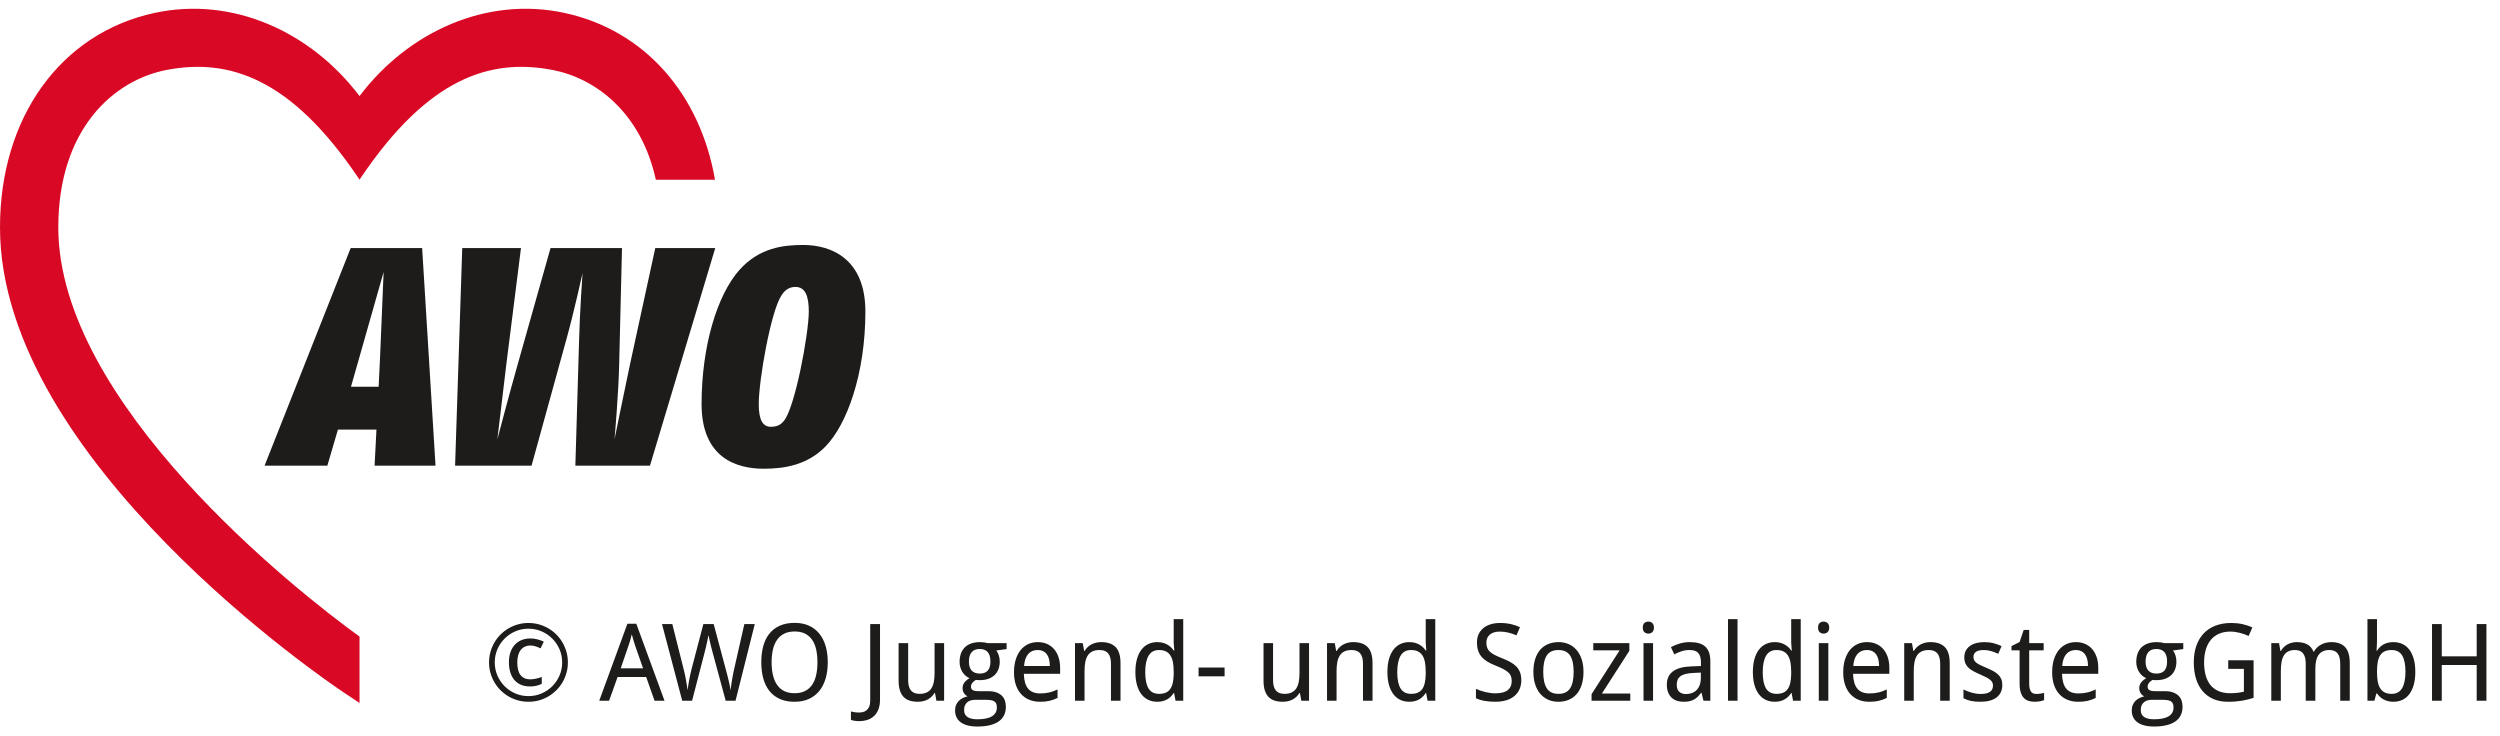 <?xml version="1.0" encoding="UTF-8"?>
<svg width="163px" height="48px" viewBox="0 0 163 48" version="1.1" xmlns="http://www.w3.org/2000/svg" xmlns:xlink="http://www.w3.org/1999/xlink">
    <!-- Generator: Sketch 41.2 (35397) - http://www.bohemiancoding.com/sketch -->
    <title>logo-copyright</title>
    <desc>Created with Sketch.</desc>
    <defs></defs>
    <g id="Page-1" stroke="none" stroke-width="1" fill="none" fill-rule="evenodd">
        <g id="logo-copyright" transform="translate(0, 0.571)">
            <path d="M46.618,11.146 C45.643,5.532 42.01,1.398 36.814,0.273 C31.733,-0.828 26.625,1.486 23.441,5.692 C20.259,1.486 15.15,-0.828 10.071,0.273 C3.952,1.598 0,7.087 0,14.257 C0,29.461 21.476,43.953 22.39,44.564 L23.441,45.264 L23.441,40.934 C19.236,37.897 3.801,25.694 3.801,14.257 C3.801,7.815 7.437,4.643 10.874,3.987 C14.912,3.217 18.949,4.495 23.342,10.995 C23.386,11.06 23.441,11.146 23.441,11.146 C23.441,11.146 23.497,11.06 23.542,10.995 C27.933,4.495 31.973,3.217 36.009,3.987 C38.84,4.526 41.801,6.774 42.761,11.146 L46.618,11.146 Z" id="Fill-1" fill="#D90824"></path>
            <path d="M23.491,22.515 L22.884,24.642 L24.688,24.642 L24.788,22.534 C24.85,21.197 25.012,17.163 25.012,17.163 C25.012,17.163 23.998,20.71 23.491,22.515 L23.491,22.515 Z M24.423,29.79 L24.545,27.438 L22.033,27.438 L21.343,29.79 L17.25,29.79 L22.863,15.604 L27.524,15.604 L28.396,29.79 L24.423,29.79 Z" id="Fill-3" fill="#1D1C1B"></path>
            <path d="M42.378,29.79 L37.514,29.79 L37.758,21.562 C37.798,19.88 37.98,17.246 37.98,17.246 C37.98,17.246 37.394,19.899 36.926,21.562 L34.657,29.79 L29.672,29.79 L30.138,15.604 L33.968,15.604 L33.015,23.162 C32.793,24.967 32.429,28.068 32.429,28.068 C32.429,28.068 33.239,24.987 33.766,23.143 L35.894,15.604 L40.554,15.604 L40.371,23.162 C40.331,25.088 40.068,28.068 40.068,28.068 C40.068,28.068 40.676,25.069 41.081,23.162 L42.723,15.604 L46.634,15.604 L42.378,29.79 Z" id="Fill-5" fill="#1D1C1B"></path>
            <path d="M51.862,18.137 C51.377,18.137 51.113,18.422 50.93,18.725 C50.262,19.759 49.471,24.177 49.471,25.777 C49.471,26.851 49.754,27.256 50.262,27.256 C50.768,27.256 50.971,27.033 51.092,26.892 C51.822,26.081 52.733,21.197 52.733,19.738 C52.733,18.745 52.511,18.137 51.862,18.137 M53.808,28.554 C52.653,29.729 51.193,29.991 49.795,29.991 C47.991,29.991 45.743,29.262 45.743,25.777 C45.743,22.007 46.755,18.663 48.215,17.023 C49.511,15.585 51.052,15.401 52.369,15.401 C54.213,15.401 56.423,16.314 56.423,19.738 C56.423,23.832 55.206,27.135 53.808,28.554" id="Fill-7" fill="#1D1C1B"></path>
            <path d="M34.589,41.517 C34.45,41.517 34.327,41.542 34.22,41.592 C34.112,41.642 34.022,41.715 33.95,41.809 C33.877,41.904 33.821,42.019 33.784,42.156 C33.746,42.293 33.727,42.447 33.727,42.618 C33.727,42.795 33.744,42.952 33.777,43.089 C33.81,43.226 33.861,43.341 33.931,43.434 C34,43.528 34.089,43.599 34.197,43.648 C34.306,43.697 34.436,43.722 34.589,43.722 C34.641,43.722 34.698,43.718 34.76,43.71 C34.821,43.702 34.884,43.691 34.949,43.677 C35.014,43.663 35.079,43.647 35.142,43.628 C35.206,43.608 35.267,43.588 35.324,43.568 L35.324,44.015 C35.269,44.041 35.214,44.063 35.158,44.084 C35.102,44.104 35.044,44.123 34.983,44.139 C34.923,44.154 34.859,44.166 34.79,44.174 C34.722,44.182 34.648,44.186 34.568,44.186 C34.336,44.186 34.133,44.149 33.96,44.074 C33.787,43.998 33.643,43.891 33.527,43.752 C33.412,43.613 33.326,43.447 33.268,43.253 C33.21,43.06 33.181,42.845 33.181,42.611 C33.181,42.381 33.211,42.17 33.273,41.98 C33.334,41.79 33.425,41.626 33.545,41.49 C33.664,41.353 33.811,41.246 33.985,41.17 C34.16,41.094 34.361,41.056 34.589,41.056 C34.732,41.056 34.879,41.074 35.03,41.112 C35.18,41.15 35.322,41.201 35.457,41.267 L35.245,41.702 C35.126,41.642 35.012,41.597 34.901,41.565 C34.791,41.533 34.687,41.517 34.589,41.517 Z M31.885,42.618 C31.885,42.381 31.916,42.153 31.977,41.934 C32.039,41.715 32.125,41.511 32.235,41.32 C32.346,41.13 32.48,40.956 32.637,40.799 C32.794,40.642 32.968,40.508 33.158,40.398 C33.349,40.287 33.553,40.201 33.772,40.139 C33.991,40.078 34.218,40.047 34.455,40.047 C34.692,40.047 34.92,40.078 35.139,40.139 C35.358,40.201 35.562,40.287 35.753,40.398 C35.943,40.508 36.117,40.642 36.274,40.799 C36.431,40.956 36.565,41.13 36.675,41.32 C36.786,41.511 36.872,41.715 36.933,41.934 C36.995,42.153 37.026,42.381 37.026,42.618 C37.026,42.855 36.995,43.082 36.933,43.301 C36.872,43.52 36.786,43.724 36.675,43.915 C36.565,44.105 36.431,44.278 36.274,44.434 C36.117,44.59 35.943,44.724 35.753,44.836 C35.562,44.947 35.358,45.033 35.139,45.094 C34.92,45.154 34.692,45.184 34.455,45.184 C34.218,45.184 33.991,45.154 33.772,45.094 C33.553,45.033 33.349,44.947 33.158,44.836 C32.968,44.724 32.794,44.59 32.637,44.434 C32.48,44.278 32.346,44.105 32.235,43.915 C32.125,43.724 32.039,43.52 31.977,43.301 C31.916,43.082 31.885,42.855 31.885,42.618 Z M32.258,42.618 C32.258,42.921 32.315,43.205 32.43,43.472 C32.545,43.739 32.703,43.972 32.902,44.171 C33.101,44.37 33.334,44.528 33.601,44.643 C33.868,44.758 34.152,44.815 34.455,44.815 C34.758,44.815 35.043,44.758 35.31,44.643 C35.577,44.528 35.809,44.37 36.009,44.171 C36.208,43.972 36.365,43.739 36.481,43.472 C36.596,43.205 36.653,42.921 36.653,42.618 C36.653,42.314 36.596,42.03 36.481,41.763 C36.365,41.496 36.208,41.263 36.009,41.064 C35.809,40.865 35.577,40.707 35.31,40.592 C35.043,40.477 34.758,40.42 34.455,40.42 C34.152,40.42 33.868,40.477 33.601,40.592 C33.334,40.707 33.101,40.865 32.902,41.064 C32.703,41.263 32.545,41.496 32.43,41.763 C32.315,42.03 32.258,42.314 32.258,42.618 Z M42.677,45.116 L42.13,43.568 L40.267,43.568 L39.713,45.116 L39.071,45.116 L40.906,40.098 L41.487,40.098 L43.326,45.116 L42.677,45.116 Z M41.928,43.004 L41.422,41.555 C41.409,41.514 41.392,41.463 41.373,41.404 C41.354,41.345 41.334,41.281 41.313,41.213 C41.293,41.144 41.272,41.073 41.252,40.999 C41.231,40.925 41.212,40.853 41.193,40.782 C41.177,40.853 41.159,40.926 41.139,41.001 C41.118,41.076 41.098,41.148 41.077,41.218 C41.057,41.287 41.037,41.351 41.017,41.409 C40.998,41.467 40.982,41.516 40.968,41.555 L40.472,43.004 L41.928,43.004 Z M45.859,40.119 L46.532,40.119 L47.315,43.045 C47.349,43.172 47.383,43.3 47.416,43.428 C47.449,43.555 47.479,43.679 47.508,43.798 C47.536,43.918 47.561,44.031 47.583,44.139 C47.605,44.246 47.622,44.342 47.636,44.429 C47.645,44.342 47.657,44.248 47.67,44.145 C47.684,44.043 47.7,43.935 47.718,43.822 C47.736,43.71 47.756,43.594 47.778,43.477 C47.8,43.36 47.823,43.245 47.848,43.134 L48.532,40.119 L49.212,40.119 L47.957,45.116 L47.315,45.116 L46.447,41.91 C46.415,41.794 46.384,41.674 46.354,41.551 C46.325,41.428 46.297,41.313 46.272,41.206 C46.245,41.081 46.219,40.959 46.194,40.84 C46.169,40.956 46.144,41.077 46.119,41.202 C46.096,41.31 46.07,41.427 46.042,41.555 C46.013,41.682 45.983,41.807 45.951,41.931 L45.124,45.116 L44.481,45.116 L43.162,40.119 L43.835,40.119 L44.598,43.158 C44.625,43.262 44.65,43.371 44.673,43.484 C44.696,43.597 44.717,43.709 44.736,43.821 C44.755,43.932 44.773,44.04 44.789,44.144 C44.805,44.247 44.819,44.342 44.83,44.429 C44.841,44.345 44.856,44.247 44.873,44.135 C44.89,44.023 44.91,43.906 44.932,43.783 C44.955,43.66 44.98,43.535 45.006,43.409 C45.032,43.282 45.06,43.163 45.09,43.052 L45.859,40.119 Z M53.97,42.611 C53.97,42.996 53.924,43.347 53.832,43.663 C53.739,43.98 53.602,44.251 53.42,44.477 C53.238,44.702 53.011,44.877 52.741,45 C52.471,45.123 52.16,45.184 51.807,45.184 C51.435,45.184 51.113,45.123 50.841,45 C50.569,44.877 50.343,44.702 50.164,44.477 C49.985,44.251 49.853,43.98 49.766,43.662 C49.679,43.344 49.636,42.991 49.636,42.604 C49.636,42.216 49.679,41.865 49.766,41.549 C49.853,41.234 49.986,40.964 50.166,40.741 C50.346,40.518 50.573,40.345 50.846,40.223 C51.12,40.101 51.442,40.04 51.813,40.04 C52.167,40.04 52.477,40.101 52.745,40.223 C53.013,40.345 53.238,40.518 53.42,40.743 C53.602,40.967 53.739,41.237 53.832,41.553 C53.924,41.868 53.97,42.221 53.97,42.611 Z M50.309,42.611 C50.309,42.923 50.339,43.204 50.398,43.453 C50.458,43.703 50.548,43.915 50.67,44.089 C50.792,44.263 50.947,44.397 51.135,44.489 C51.323,44.581 51.547,44.627 51.807,44.627 C52.066,44.627 52.29,44.581 52.478,44.489 C52.666,44.397 52.821,44.263 52.943,44.089 C53.065,43.915 53.154,43.703 53.211,43.453 C53.268,43.204 53.297,42.923 53.297,42.611 C53.297,42.296 53.268,42.015 53.211,41.766 C53.154,41.518 53.065,41.308 52.945,41.136 C52.824,40.964 52.67,40.832 52.483,40.739 C52.296,40.647 52.073,40.601 51.813,40.601 C51.554,40.601 51.329,40.647 51.14,40.739 C50.951,40.832 50.795,40.964 50.672,41.136 C50.549,41.308 50.458,41.518 50.398,41.766 C50.339,42.015 50.309,42.296 50.309,42.611 Z M56.01,46.446 C55.894,46.446 55.792,46.438 55.706,46.423 C55.619,46.409 55.544,46.389 55.48,46.364 L55.48,45.817 C55.558,45.837 55.641,45.854 55.73,45.866 C55.818,45.879 55.914,45.885 56.017,45.885 C56.101,45.885 56.186,45.874 56.271,45.853 C56.357,45.831 56.434,45.792 56.504,45.735 C56.573,45.678 56.63,45.599 56.673,45.499 C56.716,45.399 56.738,45.271 56.738,45.116 L56.738,40.119 L57.377,40.119 L57.377,45.048 C57.377,45.287 57.343,45.494 57.276,45.67 C57.209,45.845 57.116,45.99 56.996,46.106 C56.876,46.221 56.733,46.306 56.565,46.362 C56.398,46.418 56.213,46.446 56.01,46.446 Z M61.054,45.116 L60.962,44.614 L60.927,44.614 C60.87,44.712 60.803,44.796 60.724,44.868 C60.645,44.94 60.559,44.999 60.466,45.046 C60.373,45.093 60.273,45.127 60.169,45.15 C60.064,45.173 59.957,45.184 59.847,45.184 C59.64,45.184 59.458,45.158 59.3,45.106 C59.143,45.053 59.012,44.971 58.907,44.86 C58.803,44.748 58.723,44.606 58.67,44.432 C58.616,44.259 58.589,44.053 58.589,43.814 L58.589,41.363 L59.212,41.363 L59.212,43.78 C59.212,44.076 59.272,44.298 59.393,44.446 C59.513,44.594 59.7,44.668 59.953,44.668 C60.138,44.668 60.293,44.639 60.418,44.579 C60.543,44.52 60.644,44.433 60.721,44.318 C60.797,44.203 60.852,44.061 60.885,43.892 C60.918,43.724 60.934,43.53 60.934,43.311 L60.934,41.363 L61.556,41.363 L61.556,45.116 L61.054,45.116 Z M65.631,41.363 L65.631,41.749 L64.958,41.842 C65.021,41.921 65.075,42.023 65.118,42.148 C65.162,42.272 65.183,42.412 65.183,42.57 C65.183,42.743 65.156,42.903 65.103,43.05 C65.049,43.197 64.968,43.324 64.86,43.431 C64.752,43.538 64.618,43.622 64.459,43.682 C64.299,43.743 64.113,43.773 63.901,43.773 C63.851,43.773 63.801,43.772 63.751,43.771 C63.701,43.77 63.66,43.766 63.628,43.759 C63.589,43.782 63.551,43.808 63.513,43.836 C63.476,43.865 63.442,43.897 63.411,43.933 C63.38,43.97 63.355,44.011 63.336,44.056 C63.316,44.102 63.307,44.152 63.307,44.207 C63.307,44.268 63.32,44.318 63.348,44.356 C63.375,44.393 63.412,44.422 63.459,44.443 C63.506,44.463 63.561,44.477 63.625,44.484 C63.688,44.491 63.756,44.494 63.826,44.494 L64.428,44.494 C64.64,44.494 64.819,44.521 64.964,44.574 C65.11,44.628 65.229,44.7 65.322,44.791 C65.414,44.883 65.481,44.99 65.522,45.114 C65.563,45.239 65.583,45.37 65.583,45.509 C65.583,45.71 65.546,45.89 65.472,46.049 C65.398,46.209 65.285,46.344 65.132,46.454 C64.979,46.565 64.786,46.65 64.553,46.709 C64.319,46.768 64.044,46.798 63.727,46.798 C63.483,46.798 63.27,46.774 63.088,46.726 C62.906,46.678 62.754,46.609 62.633,46.517 C62.513,46.426 62.422,46.316 62.362,46.188 C62.301,46.059 62.271,45.914 62.271,45.752 C62.271,45.615 62.293,45.495 62.338,45.391 C62.382,45.288 62.442,45.198 62.517,45.123 C62.592,45.048 62.68,44.986 62.779,44.938 C62.878,44.89 62.981,44.854 63.088,44.829 C62.992,44.786 62.914,44.717 62.852,44.624 C62.791,44.53 62.76,44.423 62.76,44.303 C62.76,44.164 62.796,44.043 62.869,43.942 C62.942,43.841 63.057,43.742 63.214,43.646 C63.116,43.605 63.027,43.549 62.946,43.477 C62.865,43.405 62.797,43.323 62.741,43.231 C62.685,43.139 62.642,43.038 62.611,42.929 C62.58,42.819 62.565,42.706 62.565,42.59 C62.565,42.387 62.593,42.206 62.65,42.047 C62.707,41.887 62.792,41.752 62.903,41.64 C63.015,41.528 63.154,41.443 63.32,41.384 C63.487,41.324 63.68,41.295 63.901,41.295 C63.986,41.295 64.073,41.301 64.163,41.314 C64.253,41.326 64.329,41.343 64.39,41.363 L65.631,41.363 Z M62.859,45.731 C62.859,45.816 62.874,45.894 62.903,45.967 C62.933,46.04 62.981,46.103 63.049,46.155 C63.116,46.208 63.205,46.249 63.315,46.28 C63.426,46.311 63.563,46.326 63.727,46.326 C64.151,46.326 64.468,46.261 64.679,46.129 C64.89,45.998 64.995,45.81 64.995,45.564 C64.995,45.459 64.982,45.374 64.954,45.307 C64.927,45.241 64.882,45.19 64.819,45.152 C64.756,45.114 64.674,45.089 64.571,45.075 C64.469,45.061 64.343,45.055 64.195,45.055 L63.594,45.055 C63.514,45.055 63.431,45.064 63.344,45.082 C63.258,45.1 63.179,45.134 63.107,45.184 C63.035,45.235 62.976,45.303 62.929,45.391 C62.882,45.479 62.859,45.592 62.859,45.731 Z M63.173,42.57 C63.173,42.832 63.235,43.027 63.358,43.154 C63.481,43.282 63.655,43.346 63.881,43.346 C64.109,43.346 64.281,43.282 64.399,43.156 C64.516,43.029 64.575,42.831 64.575,42.559 C64.575,42.279 64.515,42.073 64.395,41.941 C64.276,41.809 64.102,41.743 63.874,41.743 C63.648,41.743 63.475,41.811 63.355,41.948 C63.234,42.084 63.173,42.292 63.173,42.57 Z M67.804,45.184 C67.554,45.184 67.325,45.142 67.117,45.058 C66.91,44.974 66.732,44.851 66.582,44.689 C66.433,44.527 66.317,44.327 66.235,44.087 C66.153,43.848 66.112,43.575 66.112,43.267 C66.112,42.957 66.15,42.68 66.225,42.436 C66.3,42.193 66.406,41.986 66.543,41.816 C66.68,41.646 66.843,41.517 67.034,41.428 C67.224,41.339 67.434,41.295 67.664,41.295 C67.89,41.295 68.093,41.335 68.273,41.416 C68.453,41.497 68.605,41.611 68.731,41.758 C68.856,41.905 68.952,42.081 69.019,42.288 C69.087,42.494 69.12,42.722 69.12,42.973 L69.12,43.359 L66.755,43.359 C66.766,43.799 66.859,44.123 67.034,44.33 C67.208,44.537 67.467,44.641 67.811,44.641 C67.927,44.641 68.035,44.635 68.134,44.624 C68.233,44.612 68.329,44.596 68.421,44.574 C68.514,44.553 68.603,44.525 68.69,44.492 C68.776,44.459 68.864,44.422 68.953,44.381 L68.953,44.935 C68.862,44.978 68.772,45.016 68.684,45.048 C68.597,45.08 68.507,45.106 68.414,45.126 C68.322,45.147 68.226,45.162 68.127,45.171 C68.028,45.18 67.92,45.184 67.804,45.184 Z M67.65,41.811 C67.391,41.811 67.185,41.9 67.034,42.077 C66.882,42.255 66.794,42.514 66.769,42.853 L68.45,42.853 C68.45,42.698 68.435,42.557 68.404,42.428 C68.373,42.299 68.326,42.189 68.261,42.098 C68.196,42.007 68.113,41.936 68.013,41.886 C67.913,41.836 67.792,41.811 67.65,41.811 Z M72.435,45.116 L72.435,42.7 C72.435,42.403 72.375,42.181 72.255,42.033 C72.136,41.885 71.948,41.811 71.693,41.811 C71.508,41.811 71.353,41.841 71.228,41.9 C71.103,41.959 71.002,42.047 70.926,42.163 C70.849,42.279 70.795,42.422 70.762,42.59 C70.729,42.759 70.712,42.952 70.712,43.171 L70.712,45.116 L70.09,45.116 L70.09,41.363 L70.596,41.363 L70.685,41.869 L70.719,41.869 C70.776,41.771 70.844,41.686 70.922,41.614 C71.001,41.543 71.087,41.483 71.18,41.435 C71.274,41.387 71.373,41.352 71.478,41.329 C71.582,41.306 71.69,41.295 71.799,41.295 C72.216,41.295 72.53,41.404 72.741,41.621 C72.951,41.839 73.057,42.187 73.057,42.665 L73.057,45.116 L72.435,45.116 Z M76.552,44.614 L76.525,44.614 C76.475,44.691 76.416,44.765 76.349,44.834 C76.282,44.904 76.204,44.965 76.117,45.017 C76.029,45.069 75.93,45.11 75.821,45.14 C75.712,45.17 75.589,45.184 75.452,45.184 C75.24,45.184 75.046,45.143 74.871,45.061 C74.695,44.979 74.545,44.857 74.42,44.694 C74.294,44.531 74.197,44.329 74.129,44.087 C74.061,43.846 74.027,43.565 74.027,43.246 C74.027,42.925 74.061,42.643 74.129,42.4 C74.197,42.158 74.294,41.954 74.42,41.79 C74.545,41.626 74.695,41.503 74.871,41.42 C75.046,41.336 75.24,41.295 75.452,41.295 C75.586,41.295 75.708,41.31 75.818,41.339 C75.927,41.369 76.025,41.409 76.113,41.459 C76.201,41.509 76.279,41.567 76.347,41.633 C76.416,41.699 76.475,41.769 76.525,41.842 L76.566,41.842 C76.559,41.764 76.552,41.69 76.546,41.619 C76.541,41.56 76.536,41.499 76.532,41.437 C76.527,41.374 76.525,41.324 76.525,41.288 L76.525,39.798 L77.147,39.798 L77.147,45.116 L76.645,45.116 L76.552,44.614 Z M75.571,44.668 C75.745,44.668 75.891,44.642 76.011,44.59 C76.13,44.537 76.227,44.458 76.301,44.35 C76.375,44.243 76.43,44.109 76.465,43.949 C76.501,43.788 76.521,43.601 76.525,43.387 L76.525,43.246 C76.525,43.016 76.51,42.812 76.479,42.633 C76.448,42.454 76.396,42.304 76.322,42.182 C76.248,42.06 76.149,41.968 76.026,41.905 C75.903,41.842 75.749,41.811 75.565,41.811 C75.257,41.811 75.031,41.935 74.886,42.183 C74.741,42.432 74.669,42.788 74.669,43.253 C74.669,43.73 74.741,44.084 74.886,44.318 C75.031,44.552 75.259,44.668 75.571,44.668 Z M78.147,43.527 L78.147,42.952 L79.843,42.952 L79.843,43.527 L78.147,43.527 Z M84.846,45.116 L84.754,44.614 L84.72,44.614 C84.663,44.712 84.595,44.796 84.517,44.868 C84.438,44.94 84.352,44.999 84.258,45.046 C84.165,45.093 84.066,45.127 83.961,45.15 C83.856,45.173 83.749,45.184 83.64,45.184 C83.432,45.184 83.25,45.158 83.093,45.106 C82.936,45.053 82.805,44.971 82.7,44.86 C82.595,44.748 82.516,44.606 82.462,44.432 C82.409,44.259 82.382,44.053 82.382,43.814 L82.382,41.363 L83.004,41.363 L83.004,43.78 C83.004,44.076 83.064,44.298 83.185,44.446 C83.306,44.594 83.493,44.668 83.746,44.668 C83.93,44.668 84.085,44.639 84.211,44.579 C84.336,44.52 84.437,44.433 84.513,44.318 C84.589,44.203 84.644,44.061 84.677,43.892 C84.71,43.724 84.727,43.53 84.727,43.311 L84.727,41.363 L85.349,41.363 L85.349,45.116 L84.846,45.116 Z M88.867,45.116 L88.867,42.7 C88.867,42.403 88.807,42.181 88.687,42.033 C88.568,41.885 88.38,41.811 88.125,41.811 C87.941,41.811 87.786,41.841 87.66,41.9 C87.535,41.959 87.434,42.047 87.358,42.163 C87.281,42.279 87.227,42.422 87.194,42.59 C87.161,42.759 87.144,42.952 87.144,43.171 L87.144,45.116 L86.522,45.116 L86.522,41.363 L87.028,41.363 L87.117,41.869 L87.151,41.869 C87.208,41.771 87.276,41.686 87.354,41.614 C87.433,41.543 87.519,41.483 87.612,41.435 C87.706,41.387 87.805,41.352 87.91,41.329 C88.015,41.306 88.122,41.295 88.231,41.295 C88.648,41.295 88.962,41.404 89.173,41.621 C89.383,41.839 89.489,42.187 89.489,42.665 L89.489,45.116 L88.867,45.116 Z M92.985,44.614 L92.957,44.614 C92.907,44.691 92.848,44.765 92.781,44.834 C92.714,44.904 92.636,44.965 92.549,45.017 C92.461,45.069 92.362,45.11 92.253,45.14 C92.144,45.17 92.021,45.184 91.884,45.184 C91.672,45.184 91.478,45.143 91.303,45.061 C91.127,44.979 90.977,44.857 90.852,44.694 C90.726,44.531 90.63,44.329 90.561,44.087 C90.493,43.846 90.459,43.565 90.459,43.246 C90.459,42.925 90.493,42.643 90.561,42.4 C90.63,42.158 90.726,41.954 90.852,41.79 C90.977,41.626 91.127,41.503 91.303,41.42 C91.478,41.336 91.672,41.295 91.884,41.295 C92.018,41.295 92.14,41.31 92.25,41.339 C92.359,41.369 92.458,41.409 92.545,41.459 C92.633,41.509 92.711,41.567 92.779,41.633 C92.848,41.699 92.907,41.769 92.957,41.842 L92.998,41.842 C92.991,41.764 92.985,41.69 92.978,41.619 C92.973,41.56 92.969,41.499 92.964,41.437 C92.959,41.374 92.957,41.324 92.957,41.288 L92.957,39.798 L93.579,39.798 L93.579,45.116 L93.077,45.116 L92.985,44.614 Z M92.004,44.668 C92.177,44.668 92.323,44.642 92.443,44.59 C92.562,44.537 92.659,44.458 92.733,44.35 C92.807,44.243 92.862,44.109 92.897,43.949 C92.933,43.788 92.953,43.601 92.957,43.387 L92.957,43.246 C92.957,43.016 92.942,42.812 92.911,42.633 C92.88,42.454 92.828,42.304 92.754,42.182 C92.68,42.06 92.581,41.968 92.458,41.905 C92.335,41.842 92.181,41.811 91.997,41.811 C91.689,41.811 91.463,41.935 91.318,42.183 C91.174,42.432 91.101,42.788 91.101,43.253 C91.101,43.73 91.174,44.084 91.318,44.318 C91.463,44.552 91.691,44.668 92.004,44.668 Z M99.189,43.78 C99.189,44.001 99.149,44.198 99.071,44.373 C98.992,44.547 98.88,44.695 98.734,44.815 C98.588,44.936 98.411,45.028 98.201,45.09 C97.991,45.153 97.755,45.184 97.493,45.184 C97.24,45.184 97.004,45.164 96.784,45.125 C96.564,45.085 96.38,45.026 96.232,44.949 L96.232,44.34 C96.31,44.377 96.398,44.413 96.497,44.448 C96.596,44.483 96.7,44.514 96.81,44.542 C96.919,44.569 97.032,44.591 97.148,44.608 C97.264,44.626 97.379,44.634 97.493,44.634 C97.858,44.634 98.127,44.566 98.302,44.429 C98.476,44.292 98.563,44.096 98.563,43.841 C98.563,43.718 98.547,43.611 98.514,43.52 C98.481,43.429 98.422,43.345 98.339,43.269 C98.256,43.192 98.145,43.118 98.006,43.046 C97.867,42.975 97.692,42.897 97.48,42.812 C97.277,42.733 97.101,42.645 96.952,42.551 C96.802,42.456 96.679,42.35 96.582,42.231 C96.486,42.113 96.414,41.978 96.367,41.828 C96.32,41.678 96.297,41.507 96.297,41.315 C96.297,41.115 96.334,40.936 96.406,40.779 C96.479,40.621 96.582,40.489 96.714,40.38 C96.846,40.272 97.004,40.19 97.187,40.133 C97.371,40.076 97.573,40.047 97.794,40.047 C98.065,40.047 98.309,40.073 98.526,40.124 C98.742,40.175 98.935,40.241 99.103,40.321 L98.874,40.854 C98.726,40.788 98.558,40.73 98.37,40.681 C98.182,40.632 97.988,40.608 97.787,40.608 C97.509,40.608 97.294,40.672 97.141,40.801 C96.989,40.93 96.912,41.103 96.912,41.322 C96.912,41.452 96.929,41.564 96.964,41.659 C96.998,41.753 97.055,41.839 97.134,41.915 C97.214,41.991 97.32,42.063 97.451,42.13 C97.582,42.198 97.743,42.269 97.934,42.344 C98.142,42.426 98.323,42.51 98.479,42.597 C98.636,42.684 98.766,42.782 98.871,42.891 C98.976,43 99.055,43.127 99.108,43.27 C99.162,43.414 99.189,43.584 99.189,43.78 Z M103.244,43.233 C103.244,43.545 103.206,43.822 103.13,44.065 C103.053,44.308 102.944,44.512 102.802,44.677 C102.659,44.842 102.487,44.968 102.284,45.055 C102.081,45.141 101.853,45.184 101.6,45.184 C101.365,45.184 101.149,45.141 100.951,45.055 C100.752,44.968 100.581,44.842 100.436,44.677 C100.292,44.512 100.179,44.308 100.098,44.065 C100.017,43.822 99.977,43.545 99.977,43.233 C99.977,42.923 100.015,42.648 100.091,42.407 C100.167,42.167 100.276,41.964 100.417,41.799 C100.559,41.634 100.731,41.508 100.935,41.423 C101.139,41.337 101.368,41.295 101.621,41.295 C101.855,41.295 102.072,41.337 102.27,41.423 C102.468,41.508 102.64,41.634 102.784,41.799 C102.929,41.964 103.042,42.167 103.123,42.407 C103.204,42.648 103.244,42.923 103.244,43.233 Z M100.619,43.233 C100.619,43.709 100.697,44.067 100.853,44.308 C101.009,44.548 101.263,44.668 101.614,44.668 C101.965,44.668 102.217,44.548 102.371,44.308 C102.525,44.067 102.602,43.709 102.602,43.233 C102.602,42.757 102.524,42.4 102.367,42.165 C102.211,41.929 101.958,41.811 101.607,41.811 C101.256,41.811 101.004,41.929 100.85,42.165 C100.696,42.4 100.619,42.757 100.619,43.233 Z M106.295,45.116 L103.769,45.116 L103.769,44.689 L105.601,41.831 L103.882,41.831 L103.882,41.363 L106.234,41.363 L106.234,41.862 L104.443,44.648 L106.295,44.648 L106.295,45.116 Z M107.779,45.116 L107.157,45.116 L107.157,41.363 L107.779,41.363 L107.779,45.116 Z M107.109,40.348 C107.109,40.211 107.144,40.112 107.213,40.051 C107.283,39.989 107.369,39.958 107.471,39.958 C107.521,39.958 107.569,39.966 107.613,39.981 C107.658,39.995 107.696,40.019 107.729,40.051 C107.762,40.083 107.789,40.123 107.808,40.172 C107.827,40.221 107.837,40.28 107.837,40.348 C107.837,40.48 107.801,40.579 107.729,40.644 C107.658,40.709 107.572,40.741 107.471,40.741 C107.369,40.741 107.283,40.709 107.213,40.645 C107.144,40.582 107.109,40.482 107.109,40.348 Z M111.066,45.116 L110.939,44.597 L110.912,44.597 C110.837,44.699 110.762,44.787 110.686,44.861 C110.611,44.935 110.529,44.996 110.44,45.044 C110.351,45.092 110.252,45.127 110.143,45.15 C110.034,45.173 109.907,45.184 109.764,45.184 C109.606,45.184 109.462,45.162 109.329,45.118 C109.197,45.073 109.083,45.005 108.986,44.913 C108.889,44.82 108.813,44.704 108.759,44.564 C108.704,44.424 108.677,44.258 108.677,44.067 C108.677,43.693 108.808,43.406 109.071,43.205 C109.335,43.005 109.735,42.896 110.273,42.877 L110.902,42.853 L110.902,42.618 C110.902,42.465 110.885,42.337 110.852,42.235 C110.819,42.132 110.771,42.05 110.709,41.987 C110.646,41.924 110.569,41.879 110.476,41.852 C110.384,41.825 110.279,41.811 110.16,41.811 C109.971,41.811 109.795,41.838 109.632,41.893 C109.469,41.948 109.312,42.014 109.162,42.091 L108.943,41.623 C109.112,41.532 109.3,41.454 109.507,41.39 C109.715,41.327 109.932,41.295 110.16,41.295 C110.392,41.295 110.594,41.318 110.763,41.365 C110.933,41.412 111.073,41.486 111.184,41.587 C111.294,41.688 111.377,41.818 111.432,41.975 C111.486,42.132 111.514,42.322 111.514,42.546 L111.514,45.116 L111.066,45.116 Z M109.924,44.682 C110.063,44.682 110.192,44.66 110.31,44.617 C110.429,44.574 110.531,44.508 110.618,44.421 C110.705,44.333 110.772,44.222 110.821,44.089 C110.87,43.956 110.895,43.799 110.895,43.619 L110.895,43.281 L110.406,43.305 C110.201,43.314 110.029,43.336 109.89,43.373 C109.751,43.409 109.64,43.46 109.557,43.525 C109.474,43.59 109.414,43.669 109.377,43.761 C109.341,43.853 109.323,43.957 109.323,44.074 C109.323,44.283 109.378,44.437 109.488,44.535 C109.599,44.633 109.744,44.682 109.924,44.682 Z M113.287,45.116 L112.665,45.116 L112.665,39.798 L113.287,39.798 L113.287,45.116 Z M116.813,44.614 L116.786,44.614 C116.736,44.691 116.677,44.765 116.61,44.834 C116.542,44.904 116.465,44.965 116.377,45.017 C116.29,45.069 116.191,45.11 116.082,45.14 C115.972,45.17 115.849,45.184 115.712,45.184 C115.501,45.184 115.307,45.143 115.131,45.061 C114.956,44.979 114.806,44.857 114.68,44.694 C114.555,44.531 114.458,44.329 114.39,44.087 C114.321,43.846 114.287,43.565 114.287,43.246 C114.287,42.925 114.321,42.643 114.39,42.4 C114.458,42.158 114.555,41.954 114.68,41.79 C114.806,41.626 114.956,41.503 115.131,41.42 C115.307,41.336 115.501,41.295 115.712,41.295 C115.847,41.295 115.969,41.31 116.078,41.339 C116.188,41.369 116.286,41.409 116.374,41.459 C116.462,41.509 116.54,41.567 116.608,41.633 C116.676,41.699 116.736,41.769 116.786,41.842 L116.827,41.842 C116.82,41.764 116.813,41.69 116.806,41.619 C116.802,41.56 116.797,41.499 116.793,41.437 C116.788,41.374 116.786,41.324 116.786,41.288 L116.786,39.798 L117.408,39.798 L117.408,45.116 L116.905,45.116 L116.813,44.614 Z M115.832,44.668 C116.005,44.668 116.152,44.642 116.271,44.59 C116.391,44.537 116.488,44.458 116.562,44.35 C116.636,44.243 116.691,44.109 116.726,43.949 C116.761,43.788 116.781,43.601 116.786,43.387 L116.786,43.246 C116.786,43.016 116.77,42.812 116.74,42.633 C116.709,42.454 116.656,42.304 116.582,42.182 C116.508,42.06 116.41,41.968 116.287,41.905 C116.164,41.842 116.01,41.811 115.825,41.811 C115.518,41.811 115.291,41.935 115.147,42.183 C115.002,42.432 114.93,42.788 114.93,43.253 C114.93,43.73 115.002,44.084 115.147,44.318 C115.291,44.552 115.52,44.668 115.832,44.668 Z M119.207,45.116 L118.585,45.116 L118.585,41.363 L119.207,41.363 L119.207,45.116 Z M118.537,40.348 C118.537,40.211 118.571,40.112 118.641,40.051 C118.71,39.989 118.796,39.958 118.899,39.958 C118.949,39.958 118.996,39.966 119.041,39.981 C119.085,39.995 119.124,40.019 119.157,40.051 C119.19,40.083 119.216,40.123 119.236,40.172 C119.255,40.221 119.265,40.28 119.265,40.348 C119.265,40.48 119.229,40.579 119.157,40.644 C119.085,40.709 118.999,40.741 118.899,40.741 C118.796,40.741 118.71,40.709 118.641,40.645 C118.571,40.582 118.537,40.482 118.537,40.348 Z M121.87,45.184 C121.619,45.184 121.39,45.142 121.183,45.058 C120.975,44.974 120.797,44.851 120.648,44.689 C120.498,44.527 120.383,44.327 120.301,44.087 C120.219,43.848 120.178,43.575 120.178,43.267 C120.178,42.957 120.215,42.68 120.29,42.436 C120.366,42.193 120.472,41.986 120.608,41.816 C120.745,41.646 120.909,41.517 121.099,41.428 C121.289,41.339 121.499,41.295 121.729,41.295 C121.955,41.295 122.158,41.335 122.338,41.416 C122.518,41.497 122.67,41.611 122.796,41.758 C122.921,41.905 123.017,42.081 123.085,42.288 C123.152,42.494 123.185,42.722 123.185,42.973 L123.185,43.359 L120.82,43.359 C120.832,43.799 120.924,44.123 121.099,44.33 C121.273,44.537 121.532,44.641 121.876,44.641 C121.993,44.641 122.1,44.635 122.199,44.624 C122.298,44.612 122.394,44.596 122.486,44.574 C122.579,44.553 122.668,44.525 122.755,44.492 C122.841,44.459 122.929,44.422 123.018,44.381 L123.018,44.935 C122.927,44.978 122.837,45.016 122.75,45.048 C122.662,45.08 122.572,45.106 122.48,45.126 C122.387,45.147 122.292,45.162 122.193,45.171 C122.093,45.18 121.986,45.184 121.87,45.184 Z M121.716,41.811 C121.456,41.811 121.25,41.9 121.099,42.077 C120.947,42.255 120.859,42.514 120.834,42.853 L122.516,42.853 C122.516,42.698 122.5,42.557 122.469,42.428 C122.439,42.299 122.391,42.189 122.326,42.098 C122.261,42.007 122.178,41.936 122.078,41.886 C121.978,41.836 121.857,41.811 121.716,41.811 Z M126.5,45.116 L126.5,42.7 C126.5,42.403 126.44,42.181 126.321,42.033 C126.201,41.885 126.013,41.811 125.758,41.811 C125.574,41.811 125.419,41.841 125.293,41.9 C125.168,41.959 125.067,42.047 124.991,42.163 C124.915,42.279 124.86,42.422 124.827,42.59 C124.794,42.759 124.777,42.952 124.777,43.171 L124.777,45.116 L124.155,45.116 L124.155,41.363 L124.661,41.363 L124.75,41.869 L124.784,41.869 C124.841,41.771 124.909,41.686 124.988,41.614 C125.066,41.543 125.152,41.483 125.246,41.435 C125.339,41.387 125.438,41.352 125.543,41.329 C125.648,41.306 125.755,41.295 125.864,41.295 C126.281,41.295 126.595,41.404 126.806,41.621 C127.017,41.839 127.122,42.187 127.122,42.665 L127.122,45.116 L126.5,45.116 Z M130.55,44.087 C130.55,44.27 130.517,44.429 130.451,44.566 C130.385,44.702 130.29,44.817 130.166,44.909 C130.041,45.002 129.892,45.07 129.716,45.116 C129.541,45.162 129.344,45.184 129.125,45.184 C128.876,45.184 128.663,45.164 128.486,45.125 C128.308,45.085 128.152,45.026 128.017,44.949 L128.017,44.381 C128.088,44.418 128.167,44.454 128.253,44.489 C128.34,44.524 128.431,44.556 128.527,44.583 C128.622,44.61 128.721,44.632 128.822,44.65 C128.924,44.667 129.025,44.675 129.125,44.675 C129.273,44.675 129.399,44.663 129.503,44.638 C129.606,44.612 129.69,44.577 129.755,44.53 C129.82,44.483 129.868,44.426 129.897,44.359 C129.927,44.292 129.942,44.217 129.942,44.135 C129.942,44.064 129.93,44.001 129.908,43.944 C129.885,43.887 129.843,43.83 129.783,43.775 C129.722,43.719 129.64,43.662 129.535,43.605 C129.43,43.548 129.296,43.485 129.132,43.414 C128.968,43.343 128.82,43.274 128.689,43.205 C128.558,43.137 128.447,43.061 128.356,42.976 C128.265,42.892 128.195,42.795 128.146,42.684 C128.097,42.574 128.072,42.442 128.072,42.289 C128.072,42.13 128.103,41.988 128.166,41.864 C128.229,41.74 128.317,41.635 128.431,41.551 C128.545,41.467 128.682,41.403 128.841,41.36 C129.001,41.316 129.178,41.295 129.374,41.295 C129.595,41.295 129.798,41.319 129.981,41.367 C130.164,41.414 130.338,41.477 130.502,41.555 L130.287,42.057 C130.139,41.991 129.987,41.933 129.831,41.884 C129.675,41.835 129.516,41.811 129.354,41.811 C129.121,41.811 128.949,41.849 128.838,41.925 C128.726,42.002 128.67,42.111 128.67,42.252 C128.67,42.332 128.683,42.401 128.71,42.46 C128.736,42.52 128.781,42.575 128.845,42.628 C128.908,42.68 128.994,42.733 129.101,42.787 C129.208,42.84 129.341,42.9 129.501,42.966 C129.665,43.035 129.811,43.103 129.94,43.171 C130.069,43.24 130.179,43.317 130.27,43.402 C130.361,43.487 130.43,43.585 130.478,43.694 C130.526,43.804 130.55,43.935 130.55,44.087 Z M132.765,44.675 C132.806,44.675 132.853,44.673 132.904,44.668 C132.955,44.664 133.005,44.658 133.052,44.651 C133.1,44.644 133.144,44.636 133.184,44.627 C133.224,44.618 133.254,44.61 133.275,44.603 L133.275,45.075 C133.245,45.089 133.207,45.102 133.162,45.116 C133.116,45.13 133.066,45.142 133.011,45.152 C132.957,45.162 132.9,45.17 132.841,45.176 C132.781,45.182 132.723,45.184 132.666,45.184 C132.525,45.184 132.394,45.166 132.273,45.13 C132.152,45.093 132.048,45.031 131.96,44.942 C131.873,44.853 131.804,44.733 131.754,44.581 C131.704,44.43 131.678,44.239 131.678,44.009 L131.678,41.831 L131.149,41.831 L131.149,41.555 L131.678,41.288 L131.945,40.502 L132.304,40.502 L132.304,41.363 L133.247,41.363 L133.247,41.831 L132.304,41.831 L132.304,44.009 C132.304,44.23 132.34,44.396 132.412,44.508 C132.483,44.619 132.601,44.675 132.765,44.675 Z M135.492,45.184 C135.241,45.184 135.012,45.142 134.805,45.058 C134.597,44.974 134.419,44.851 134.27,44.689 C134.12,44.527 134.005,44.327 133.923,44.087 C133.841,43.848 133.8,43.575 133.8,43.267 C133.8,42.957 133.837,42.68 133.912,42.436 C133.988,42.193 134.094,41.986 134.23,41.816 C134.367,41.646 134.531,41.517 134.721,41.428 C134.911,41.339 135.121,41.295 135.351,41.295 C135.577,41.295 135.78,41.335 135.96,41.416 C136.14,41.497 136.293,41.611 136.418,41.758 C136.543,41.905 136.639,42.081 136.707,42.288 C136.774,42.494 136.807,42.722 136.807,42.973 L136.807,43.359 L134.442,43.359 C134.454,43.799 134.547,44.123 134.721,44.33 C134.895,44.537 135.154,44.641 135.498,44.641 C135.615,44.641 135.722,44.635 135.821,44.624 C135.921,44.612 136.016,44.596 136.109,44.574 C136.201,44.553 136.29,44.525 136.377,44.492 C136.463,44.459 136.551,44.422 136.64,44.381 L136.64,44.935 C136.549,44.978 136.459,45.016 136.372,45.048 C136.284,45.08 136.194,45.106 136.102,45.126 C136.009,45.147 135.914,45.162 135.815,45.171 C135.715,45.18 135.608,45.184 135.492,45.184 Z M135.338,41.811 C135.078,41.811 134.872,41.9 134.721,42.077 C134.569,42.255 134.481,42.514 134.456,42.853 L136.138,42.853 C136.138,42.698 136.122,42.557 136.091,42.428 C136.061,42.299 136.013,42.189 135.948,42.098 C135.883,42.007 135.8,41.936 135.7,41.886 C135.6,41.836 135.479,41.811 135.338,41.811 Z M142.35,41.363 L142.35,41.749 L141.677,41.842 C141.74,41.921 141.794,42.023 141.837,42.148 C141.881,42.272 141.902,42.412 141.902,42.57 C141.902,42.743 141.875,42.903 141.822,43.05 C141.768,43.197 141.687,43.324 141.579,43.431 C141.471,43.538 141.337,43.622 141.178,43.682 C141.018,43.743 140.832,43.773 140.62,43.773 C140.57,43.773 140.52,43.772 140.47,43.771 C140.42,43.77 140.379,43.766 140.347,43.759 C140.308,43.782 140.27,43.808 140.233,43.836 C140.195,43.865 140.161,43.897 140.13,43.933 C140.099,43.97 140.074,44.011 140.055,44.056 C140.035,44.102 140.026,44.152 140.026,44.207 C140.026,44.268 140.039,44.318 140.067,44.356 C140.094,44.393 140.131,44.422 140.178,44.443 C140.225,44.463 140.28,44.477 140.344,44.484 C140.407,44.491 140.475,44.494 140.545,44.494 L141.147,44.494 C141.359,44.494 141.538,44.521 141.683,44.574 C141.829,44.628 141.948,44.7 142.041,44.791 C142.133,44.883 142.2,44.99 142.241,45.114 C142.282,45.239 142.302,45.37 142.302,45.509 C142.302,45.71 142.265,45.89 142.191,46.049 C142.117,46.209 142.004,46.344 141.851,46.454 C141.698,46.565 141.505,46.65 141.272,46.709 C141.038,46.768 140.763,46.798 140.446,46.798 C140.202,46.798 139.989,46.774 139.807,46.726 C139.625,46.678 139.473,46.609 139.352,46.517 C139.232,46.426 139.141,46.316 139.081,46.188 C139.02,46.059 138.99,45.914 138.99,45.752 C138.99,45.615 139.012,45.495 139.057,45.391 C139.101,45.288 139.161,45.198 139.236,45.123 C139.311,45.048 139.399,44.986 139.498,44.938 C139.597,44.89 139.7,44.854 139.807,44.829 C139.711,44.786 139.633,44.717 139.571,44.624 C139.51,44.53 139.479,44.423 139.479,44.303 C139.479,44.164 139.515,44.043 139.588,43.942 C139.661,43.841 139.776,43.742 139.933,43.646 C139.835,43.605 139.746,43.549 139.665,43.477 C139.584,43.405 139.516,43.323 139.46,43.231 C139.404,43.139 139.361,43.038 139.33,42.929 C139.299,42.819 139.284,42.706 139.284,42.59 C139.284,42.387 139.313,42.206 139.369,42.047 C139.426,41.887 139.511,41.752 139.622,41.64 C139.734,41.528 139.873,41.443 140.039,41.384 C140.206,41.324 140.399,41.295 140.62,41.295 C140.705,41.295 140.792,41.301 140.882,41.314 C140.972,41.326 141.048,41.343 141.109,41.363 L142.35,41.363 Z M139.578,45.731 C139.578,45.816 139.593,45.894 139.622,45.967 C139.652,46.04 139.7,46.103 139.768,46.155 C139.835,46.208 139.924,46.249 140.034,46.28 C140.145,46.311 140.282,46.326 140.446,46.326 C140.87,46.326 141.187,46.261 141.398,46.129 C141.609,45.998 141.714,45.81 141.714,45.564 C141.714,45.459 141.701,45.374 141.673,45.307 C141.646,45.241 141.601,45.19 141.538,45.152 C141.476,45.114 141.393,45.089 141.29,45.075 C141.188,45.061 141.063,45.055 140.914,45.055 L140.313,45.055 C140.233,45.055 140.15,45.064 140.063,45.082 C139.977,45.1 139.898,45.134 139.826,45.184 C139.754,45.235 139.695,45.303 139.648,45.391 C139.601,45.479 139.578,45.592 139.578,45.731 Z M139.892,42.57 C139.892,42.832 139.954,43.027 140.077,43.154 C140.2,43.282 140.374,43.346 140.6,43.346 C140.828,43.346 141,43.282 141.118,43.156 C141.235,43.029 141.294,42.831 141.294,42.559 C141.294,42.279 141.234,42.073 141.114,41.941 C140.995,41.809 140.821,41.743 140.593,41.743 C140.368,41.743 140.194,41.811 140.074,41.948 C139.953,42.084 139.892,42.292 139.892,42.57 Z M145.28,42.477 L146.934,42.477 L146.934,44.928 C146.809,44.969 146.682,45.006 146.555,45.037 C146.427,45.069 146.296,45.096 146.162,45.118 C146.027,45.139 145.886,45.156 145.738,45.167 C145.59,45.179 145.43,45.184 145.259,45.184 C144.901,45.184 144.585,45.125 144.309,45.005 C144.033,44.885 143.801,44.714 143.612,44.492 C143.423,44.27 143.279,44 143.181,43.682 C143.083,43.364 143.034,43.007 143.034,42.611 C143.034,42.219 143.088,41.864 143.196,41.548 C143.305,41.231 143.463,40.962 143.67,40.739 C143.877,40.517 144.133,40.346 144.437,40.227 C144.741,40.107 145.088,40.047 145.478,40.047 C145.731,40.047 145.974,40.072 146.206,40.122 C146.438,40.173 146.655,40.245 146.855,40.341 L146.609,40.895 C146.527,40.856 146.439,40.82 146.344,40.785 C146.25,40.751 146.152,40.721 146.052,40.695 C145.952,40.669 145.849,40.648 145.743,40.632 C145.637,40.616 145.532,40.608 145.427,40.608 C145.149,40.608 144.903,40.654 144.688,40.746 C144.474,40.838 144.295,40.971 144.15,41.144 C144.005,41.318 143.895,41.528 143.82,41.777 C143.745,42.025 143.707,42.305 143.707,42.618 C143.707,42.914 143.739,43.185 143.801,43.431 C143.864,43.677 143.964,43.889 144.101,44.067 C144.237,44.244 144.414,44.382 144.63,44.48 C144.847,44.578 145.108,44.627 145.413,44.627 C145.513,44.627 145.605,44.624 145.688,44.619 C145.771,44.613 145.848,44.606 145.919,44.597 C145.99,44.587 146.056,44.577 146.119,44.564 C146.181,44.552 146.242,44.54 146.302,44.528 L146.302,43.038 L145.28,43.038 L145.28,42.477 Z M152.583,45.116 L152.583,42.7 C152.583,42.403 152.526,42.181 152.412,42.033 C152.298,41.885 152.122,41.811 151.882,41.811 C151.716,41.811 151.575,41.838 151.459,41.891 C151.342,41.945 151.247,42.023 151.173,42.127 C151.099,42.231 151.045,42.359 151.011,42.513 C150.977,42.667 150.96,42.844 150.96,43.045 L150.96,45.116 L150.334,45.116 L150.334,42.7 C150.334,42.403 150.278,42.181 150.165,42.033 C150.052,41.885 149.876,41.811 149.637,41.811 C149.461,41.811 149.314,41.841 149.196,41.9 C149.077,41.959 148.982,42.047 148.911,42.163 C148.839,42.279 148.787,42.422 148.757,42.59 C148.726,42.759 148.711,42.952 148.711,43.171 L148.711,45.116 L148.088,45.116 L148.088,41.363 L148.594,41.363 L148.683,41.869 L148.717,41.869 C148.772,41.771 148.837,41.686 148.912,41.614 C148.987,41.543 149.07,41.483 149.16,41.435 C149.25,41.387 149.346,41.352 149.447,41.329 C149.549,41.306 149.652,41.295 149.756,41.295 C150.03,41.295 150.257,41.345 150.438,41.445 C150.619,41.545 150.753,41.703 150.84,41.917 L150.867,41.917 C150.927,41.81 150.998,41.717 151.081,41.64 C151.164,41.563 151.255,41.498 151.354,41.447 C151.453,41.396 151.558,41.357 151.667,41.332 C151.776,41.307 151.888,41.295 152.002,41.295 C152.401,41.295 152.701,41.404 152.903,41.621 C153.104,41.839 153.205,42.187 153.205,42.665 L153.205,45.116 L152.583,45.116 Z M156.053,41.295 C156.267,41.295 156.462,41.336 156.637,41.418 C156.813,41.5 156.963,41.622 157.087,41.785 C157.211,41.948 157.307,42.15 157.376,42.392 C157.444,42.633 157.478,42.914 157.478,43.233 C157.478,43.554 157.444,43.836 157.376,44.079 C157.307,44.321 157.211,44.525 157.087,44.689 C156.963,44.853 156.813,44.976 156.637,45.06 C156.462,45.143 156.267,45.184 156.053,45.184 C155.918,45.184 155.797,45.17 155.687,45.14 C155.578,45.11 155.479,45.071 155.391,45.022 C155.304,44.973 155.226,44.916 155.159,44.849 C155.092,44.783 155.032,44.714 154.98,44.641 L154.939,44.641 L154.812,45.116 L154.358,45.116 L154.358,39.798 L154.98,39.798 L154.98,41.083 C154.98,41.163 154.978,41.247 154.976,41.337 C154.974,41.428 154.971,41.511 154.966,41.589 C154.961,41.68 154.957,41.769 154.952,41.855 L154.98,41.855 C155.032,41.776 155.091,41.702 155.157,41.633 C155.223,41.565 155.3,41.506 155.388,41.455 C155.476,41.405 155.574,41.366 155.684,41.337 C155.793,41.309 155.916,41.295 156.053,41.295 Z M155.933,41.811 C155.751,41.811 155.599,41.84 155.477,41.898 C155.355,41.956 155.257,42.044 155.183,42.163 C155.109,42.281 155.057,42.43 155.026,42.607 C154.995,42.785 154.98,42.994 154.98,43.233 C154.98,43.463 154.995,43.667 155.026,43.846 C155.057,44.025 155.109,44.176 155.183,44.297 C155.257,44.419 155.356,44.512 155.479,44.574 C155.602,44.637 155.756,44.668 155.94,44.668 C156.248,44.668 156.474,44.544 156.619,44.296 C156.763,44.047 156.836,43.691 156.836,43.226 C156.836,42.752 156.763,42.398 156.619,42.163 C156.474,41.928 156.245,41.811 155.933,41.811 Z M162.115,45.116 L161.48,45.116 L161.48,42.785 L159.203,42.785 L159.203,45.116 L158.568,45.116 L158.568,40.119 L159.203,40.119 L159.203,42.224 L161.48,42.224 L161.48,40.119 L162.115,40.119 L162.115,45.116 Z" id="©-AWO-Jugend--und-Sozialdienste-gGmbH" fill="#1D1C1B"></path>
        </g>
    </g>
</svg>